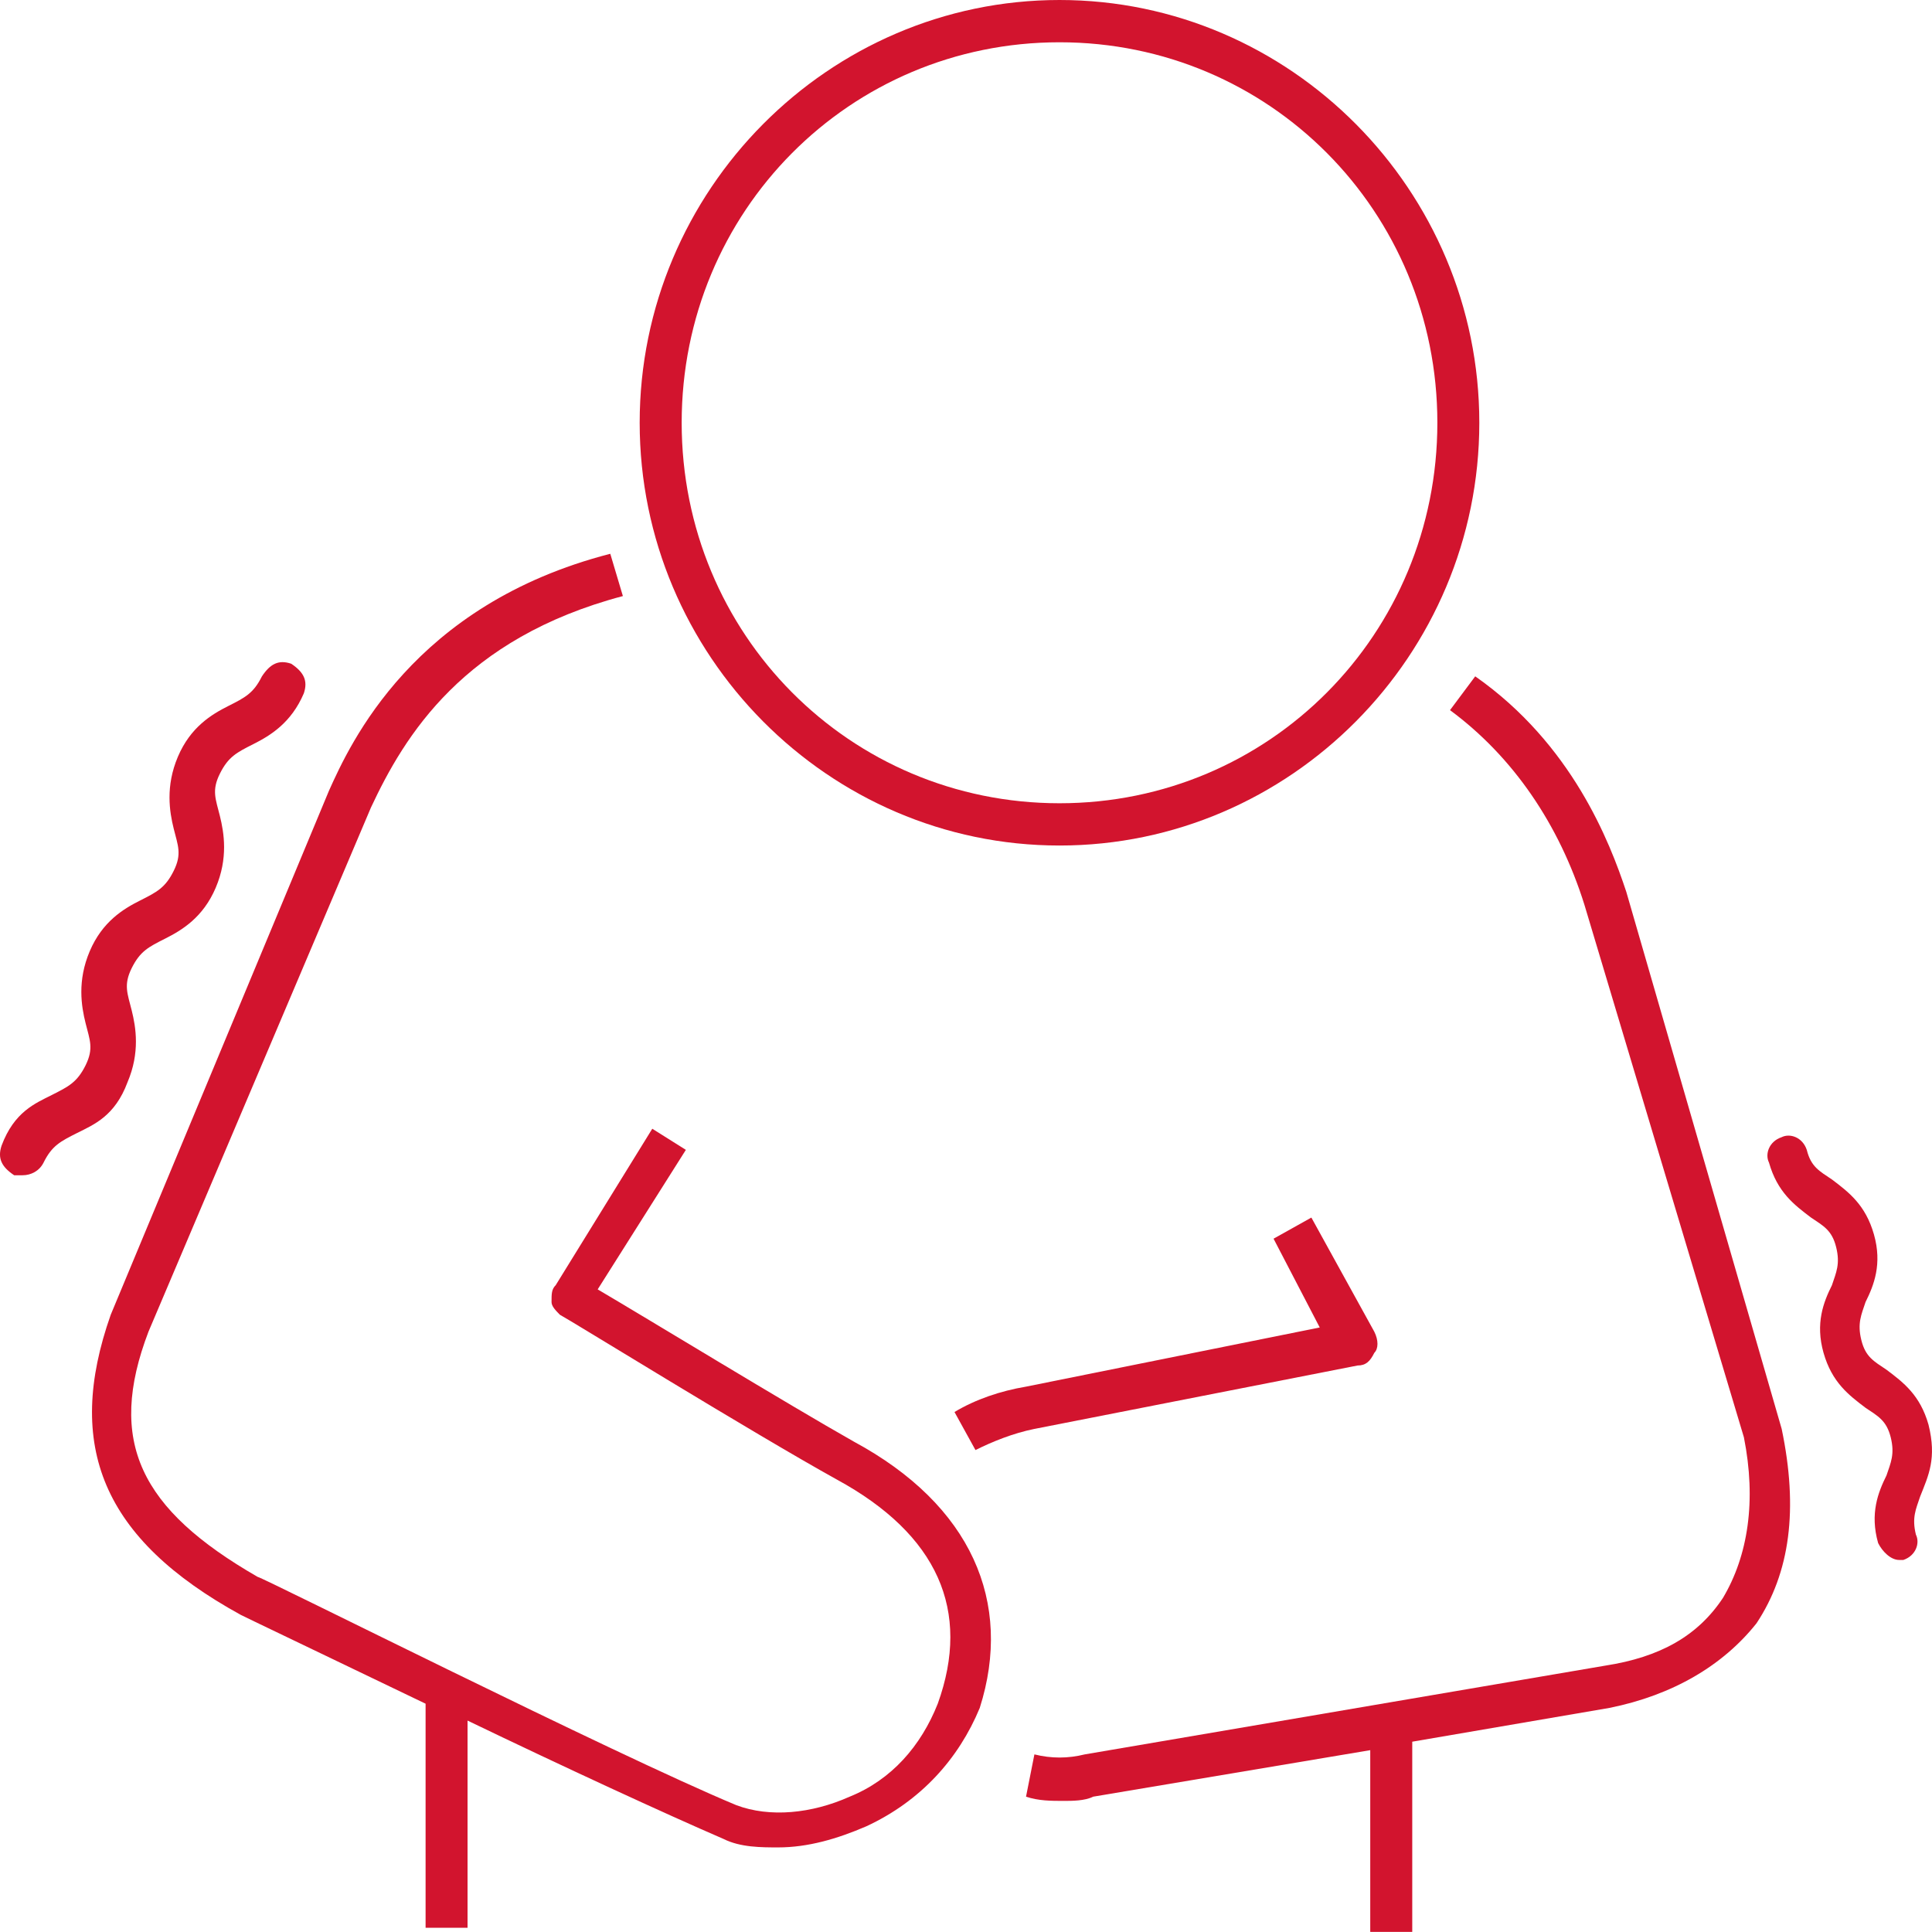 <svg width="42" height="42" viewBox="0 0 42 42" fill="none" xmlns="http://www.w3.org/2000/svg">
<path d="M20.75 30.696L21.206 31.523C21.571 31.34 22.028 31.156 22.484 31.064L29.511 29.685C29.694 29.685 29.785 29.593 29.876 29.41C29.968 29.318 29.968 29.134 29.876 28.95L28.508 26.469L27.686 26.928L28.69 28.858L22.302 30.145C21.754 30.237 21.206 30.421 20.75 30.696Z" fill="#D2142E"/>
<path d="M35.355 19.39C34.99 18.287 34.169 16.174 32.07 14.703L31.522 15.438C32.891 16.449 33.895 17.92 34.443 19.666L37.911 31.246C38.185 32.624 38.002 33.819 37.455 34.738C36.907 35.565 36.086 36.025 34.899 36.209L23.582 38.139C23.217 38.23 22.852 38.23 22.487 38.139L22.305 39.058C22.578 39.15 22.852 39.15 23.126 39.15C23.309 39.15 23.582 39.15 23.765 39.058L29.788 38.047V41.998H30.701V37.863L34.99 37.128C36.359 36.852 37.455 36.209 38.185 35.289C38.915 34.187 39.097 32.808 38.732 31.062L35.355 19.39Z" fill="#D2142E"/>
<path d="M23.033 18.381C28.052 18.381 32.159 14.245 32.159 9.19C32.159 4.136 28.052 0 23.033 0C18.013 0 13.906 4.136 13.906 9.19C13.906 14.245 18.013 18.381 23.033 18.381ZM23.033 0.919C27.596 0.919 31.247 4.595 31.247 9.19C31.247 13.786 27.596 17.462 23.033 17.462C18.47 17.462 14.819 13.786 14.819 9.19C14.819 4.595 18.47 0.919 23.033 0.919Z" fill="#D2142E"/>
<path d="M18.561 31.339C17.1 30.512 14.089 28.674 12.993 28.03L14.91 24.997L14.18 24.538L12.081 27.938C11.99 28.03 11.99 28.122 11.99 28.306C11.99 28.398 12.081 28.49 12.172 28.582C12.355 28.674 16.37 31.155 18.196 32.166C20.386 33.361 21.116 35.015 20.386 37.037C20.021 37.956 19.382 38.691 18.469 39.059C17.648 39.426 16.735 39.518 16.005 39.242C13.359 38.14 5.692 34.28 5.601 34.28C3.046 32.809 2.316 31.339 3.228 28.949L8.065 17.553C8.795 15.991 10.073 13.877 13.541 12.958L13.267 12.039C8.978 13.142 7.609 16.175 7.153 17.186L2.407 28.582C1.403 31.431 2.224 33.453 5.236 35.107C5.419 35.199 7.153 36.026 9.252 37.037V41.908H10.164V37.404C12.263 38.415 14.454 39.426 15.731 39.978C16.096 40.161 16.553 40.161 16.918 40.161C17.557 40.161 18.196 39.978 18.834 39.702C20.021 39.151 20.842 38.232 21.299 37.129C22.029 34.831 21.116 32.717 18.561 31.339Z" fill="#D2142E"/>
<path d="M2.772 23.527C3.046 22.884 2.955 22.333 2.863 21.965C2.772 21.598 2.681 21.414 2.863 21.046C3.046 20.678 3.228 20.587 3.594 20.403C3.959 20.219 4.415 19.943 4.689 19.3C4.963 18.657 4.871 18.105 4.78 17.738C4.689 17.37 4.597 17.186 4.78 16.819C4.963 16.451 5.145 16.359 5.51 16.175C5.875 15.991 6.331 15.716 6.605 15.072C6.697 14.797 6.605 14.613 6.331 14.429C6.058 14.337 5.875 14.429 5.693 14.705C5.51 15.072 5.328 15.164 4.963 15.348C4.597 15.532 4.141 15.807 3.867 16.451C3.594 17.094 3.685 17.646 3.776 18.013C3.867 18.381 3.959 18.565 3.776 18.932C3.594 19.3 3.411 19.392 3.046 19.576C2.681 19.759 2.225 20.035 1.951 20.678C1.677 21.322 1.768 21.873 1.86 22.241C1.951 22.608 2.042 22.792 1.86 23.16C1.677 23.527 1.494 23.619 1.129 23.803C0.764 23.987 0.308 24.171 0.034 24.906C-0.057 25.182 0.034 25.366 0.308 25.549C0.399 25.549 0.399 25.549 0.491 25.549C0.673 25.549 0.856 25.457 0.947 25.274C1.129 24.906 1.312 24.814 1.677 24.63C2.042 24.447 2.498 24.263 2.772 23.527Z" fill="#D2142E"/>
<path d="M41.924 30.971C41.742 30.328 41.377 30.052 41.011 29.777C40.738 29.593 40.555 29.501 40.464 29.133C40.373 28.766 40.464 28.582 40.555 28.306C40.738 27.939 40.92 27.479 40.738 26.836C40.555 26.192 40.19 25.917 39.825 25.641C39.551 25.457 39.369 25.365 39.278 24.998C39.186 24.722 38.912 24.63 38.73 24.722C38.456 24.814 38.365 25.09 38.456 25.273C38.639 25.917 39.004 26.192 39.369 26.468C39.642 26.652 39.825 26.744 39.916 27.111C40.008 27.479 39.916 27.663 39.825 27.939C39.642 28.306 39.46 28.766 39.642 29.409C39.825 30.052 40.19 30.328 40.555 30.604C40.829 30.788 41.011 30.88 41.103 31.247C41.194 31.615 41.103 31.799 41.011 32.074C40.829 32.442 40.646 32.901 40.829 33.545C40.92 33.728 41.103 33.912 41.285 33.912H41.377C41.65 33.82 41.742 33.545 41.65 33.361C41.559 32.993 41.65 32.809 41.742 32.534C41.924 32.074 42.107 31.707 41.924 30.971Z" fill="#D2142E"/>
</svg>
